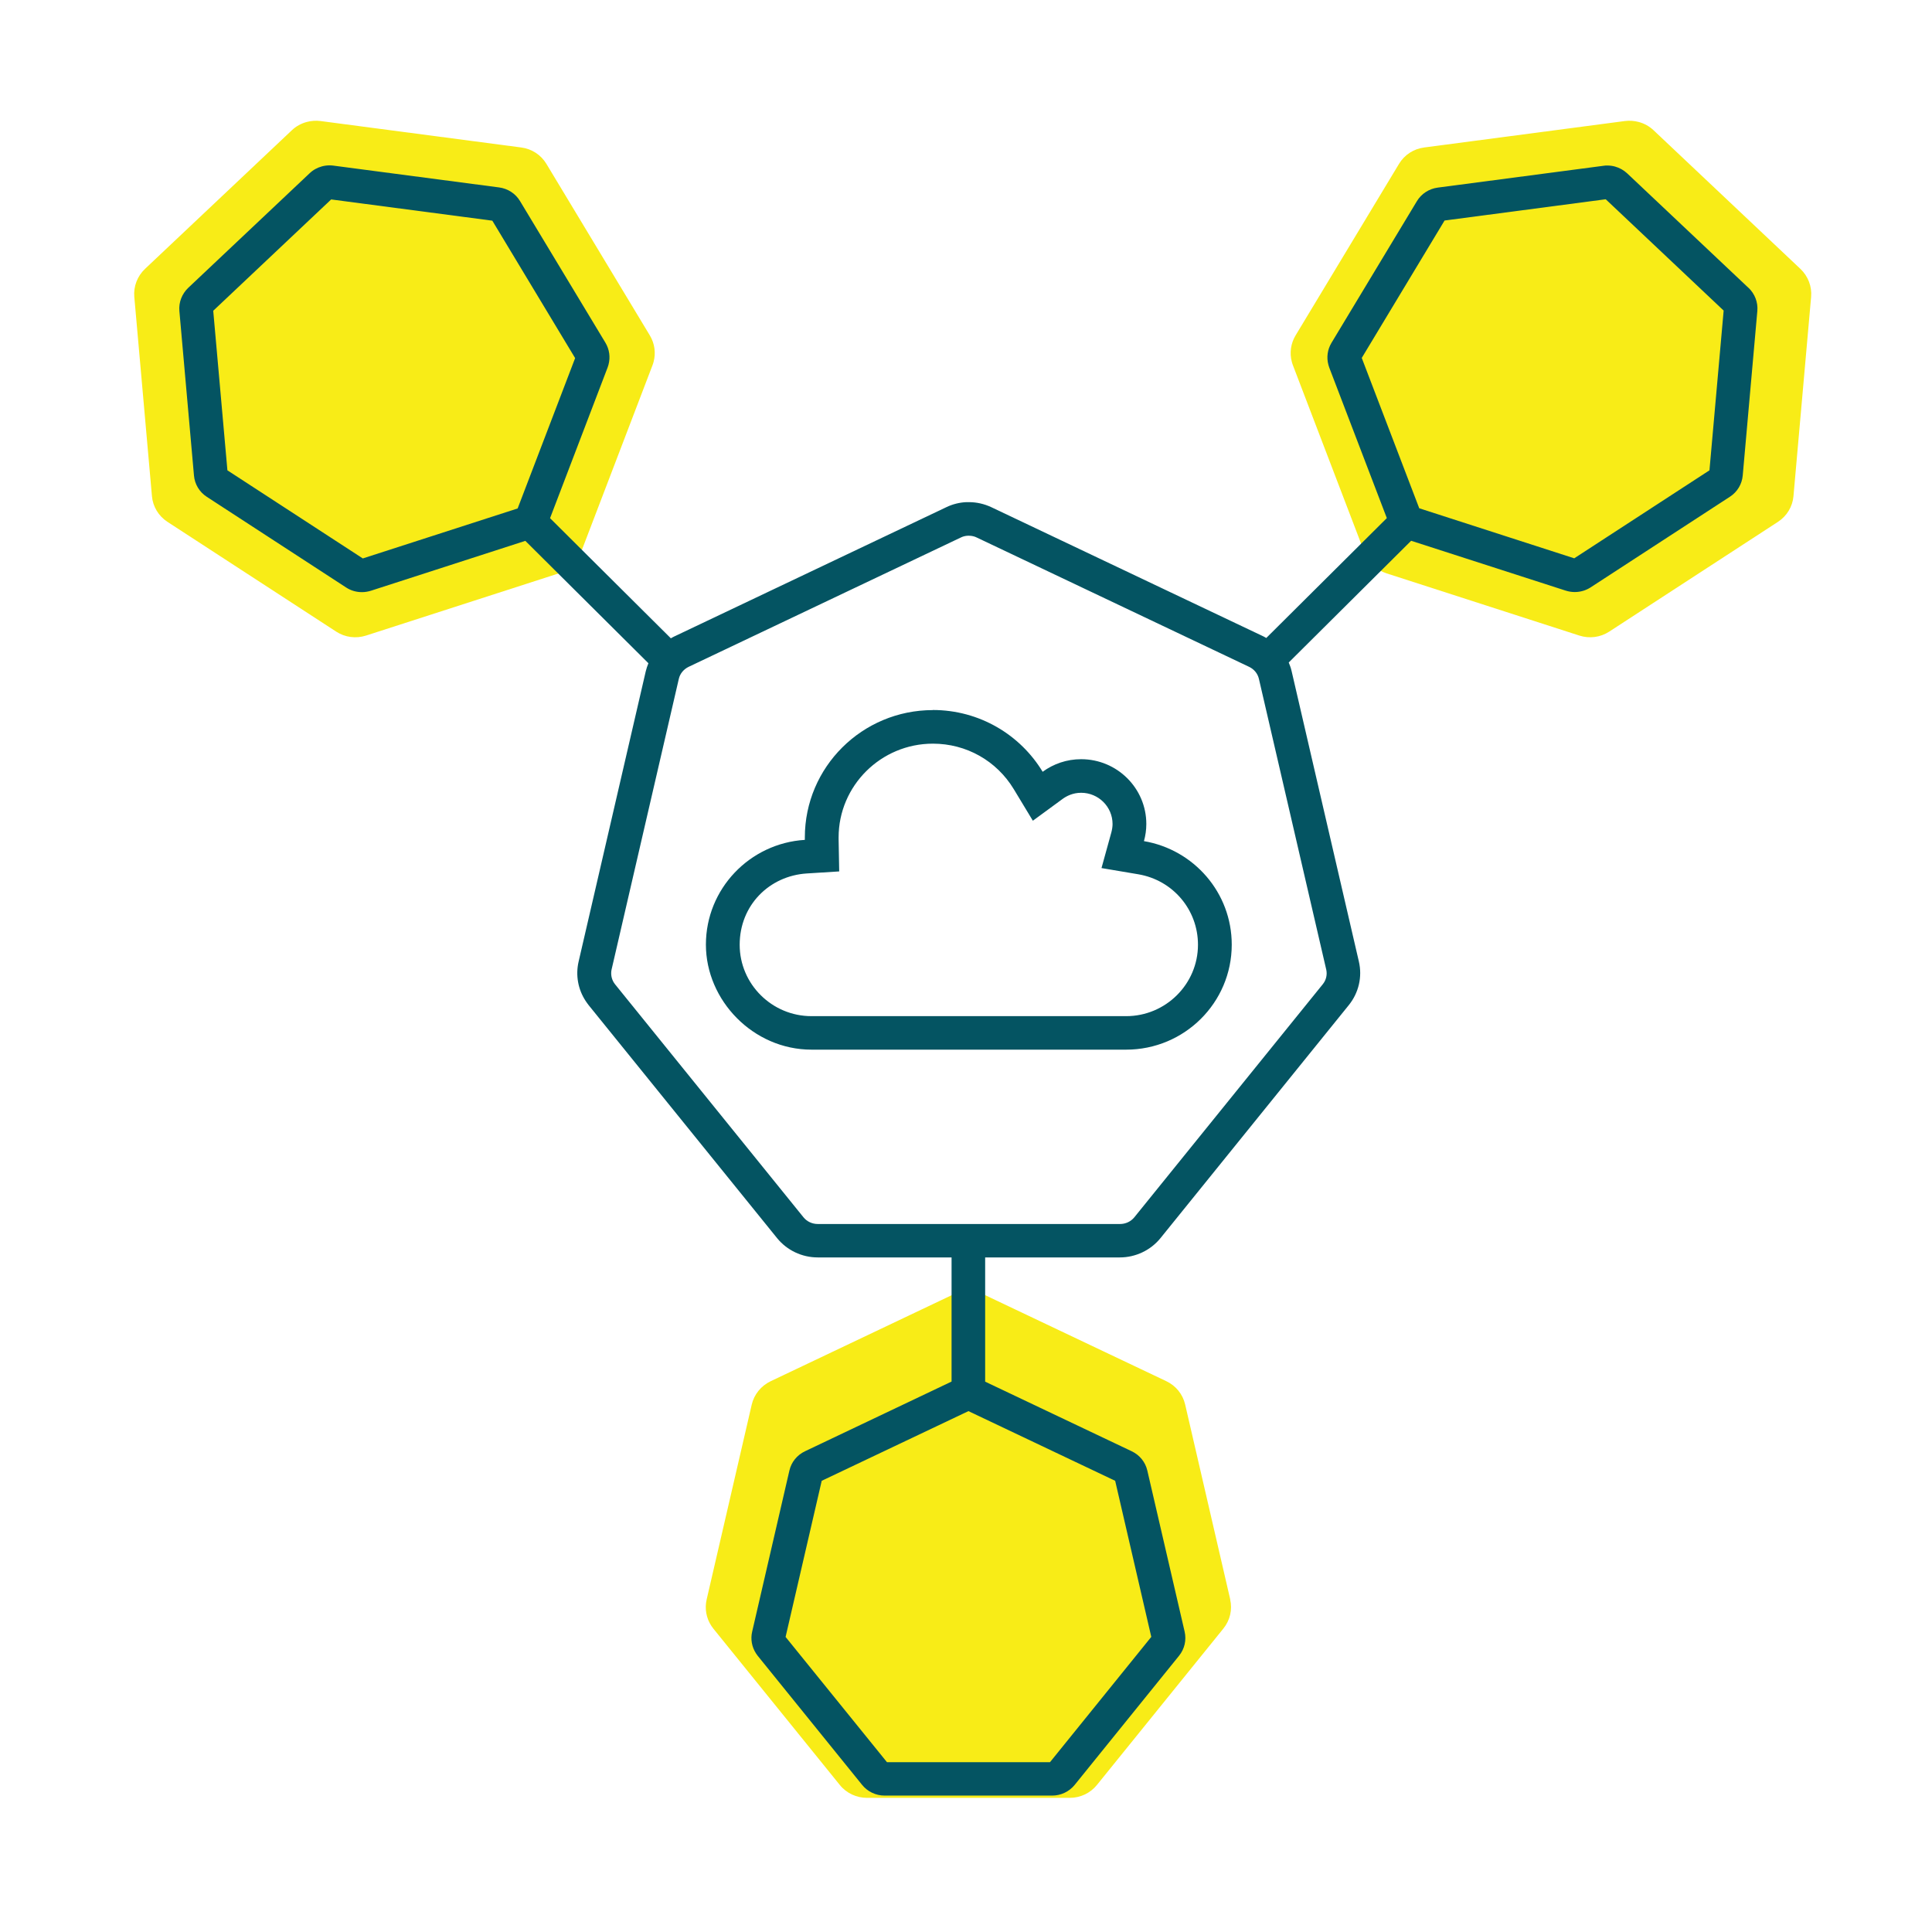 <svg xmlns:xlink="http://www.w3.org/1999/xlink" viewBox="0 0 144 144" fill="none" xmlns="http://www.w3.org/2000/svg" width="144"  height="144" ><g id="kubernetes-cluster" fill="none"><g id="icon" fill="none"><path d="M91.694 119.211L88.334 104.683C88.158 103.919 87.642 103.281 86.925 102.943L73.315 96.48C72.925 96.292 72.49 96.204 72.05 96.23C71.704 96.248 71.364 96.33 71.05 96.48L57.44 102.949C56.729 103.287 56.206 103.932 56.03 104.689L52.67 119.217C52.513 119.893 52.639 120.606 53.023 121.188C53.067 121.257 53.117 121.326 53.174 121.395L62.593 133.039C63.084 133.652 63.839 134.002 64.625 134.002H79.733C80.525 134.002 81.274 133.646 81.765 133.033L91.184 121.382C91.681 120.769 91.864 119.974 91.688 119.211H91.694Z" fill="#F8EC17" class="surface"></path><path d="M11.325 36.977L10.01 22.129C9.941 21.353 10.236 20.584 10.809 20.04L21.745 9.716C22.059 9.415 22.443 9.203 22.865 9.09C23.198 9.002 23.55 8.977 23.89 9.021L38.847 10.992C39.633 11.092 40.325 11.543 40.728 12.218L48.436 25.001C48.794 25.596 48.895 26.309 48.713 26.978C48.694 27.06 48.662 27.141 48.637 27.216L43.295 41.188C43.012 41.92 42.414 42.489 41.659 42.733L27.288 47.37C26.533 47.614 25.715 47.507 25.054 47.075L12.476 38.892C11.816 38.46 11.394 37.759 11.325 36.983V36.977Z" fill="#F8EC17"></path><path d="M133.675 36.977L134.99 22.129C135.059 21.353 134.764 20.584 134.191 20.04L123.255 9.716C122.941 9.415 122.557 9.203 122.135 9.09C121.802 9.002 121.449 8.977 121.11 9.021L106.153 10.992C105.367 11.092 104.675 11.543 104.272 12.218L96.564 25.001C96.206 25.596 96.105 26.309 96.287 26.978C96.306 27.06 96.338 27.141 96.363 27.216L101.705 41.188C101.988 41.92 102.586 42.489 103.341 42.733L117.712 47.37C118.467 47.614 119.285 47.507 119.946 47.075L132.524 38.892C133.184 38.46 133.606 37.759 133.675 36.983V36.977Z" fill="#F8EC17"></path><g id="Group" fill="none"><path d="M69.533 55.428C72.019 55.428 74.278 56.699 75.561 58.82L76.983 61.172L79.204 59.545C79.487 59.339 79.959 59.089 80.582 59.089C81.872 59.089 82.923 60.133 82.923 61.416C82.923 61.616 82.891 61.817 82.835 62.036L82.099 64.701L84.842 65.164C87.422 65.602 89.29 67.804 89.29 70.414C89.29 73.348 86.887 75.738 83.936 75.738H60.485C57.534 75.738 55.131 73.348 55.131 70.414C55.131 67.479 57.333 65.277 60.145 65.102L62.549 64.951L62.505 62.555V62.442V62.417C62.505 58.563 65.657 55.428 69.533 55.428ZM69.533 52.926C64.26 52.926 59.988 57.174 59.988 62.417C59.988 62.48 59.988 62.542 59.988 62.599C55.873 62.855 52.614 66.253 52.614 70.407C52.614 74.562 56.137 78.235 60.485 78.235H83.936C88.284 78.235 91.807 74.731 91.807 70.407C91.807 66.534 88.982 63.325 85.263 62.693C85.377 62.286 85.44 61.854 85.44 61.416C85.44 58.751 83.263 56.586 80.582 56.586C79.506 56.586 78.518 56.936 77.713 57.524C76.046 54.765 73 52.919 69.527 52.919L69.533 52.926Z" fill="#045462" class="stroke"></path><path d="M130.334 21.466L121.292 12.932C121.034 12.688 120.713 12.506 120.367 12.412C120.185 12.362 119.99 12.337 119.801 12.337C119.706 12.337 119.612 12.337 119.518 12.356L107.16 13.983C106.512 14.07 105.939 14.44 105.606 14.996L99.238 25.558C98.942 26.052 98.861 26.64 99.012 27.197C99.031 27.266 99.049 27.329 99.075 27.398L103.366 38.616L94.381 47.551C94.318 47.513 94.255 47.476 94.192 47.445L73.9 37.809C73.371 37.559 72.799 37.427 72.214 37.427C72.151 37.427 72.082 37.427 72.019 37.427C71.503 37.452 70.999 37.578 70.534 37.803L50.242 47.445C50.16 47.482 50.084 47.532 50.002 47.576L40.998 38.622L45.29 27.385C45.315 27.323 45.334 27.254 45.353 27.185C45.504 26.628 45.422 26.04 45.126 25.546L38.758 14.984C38.425 14.427 37.852 14.058 37.204 13.97L24.847 12.344C24.752 12.331 24.658 12.325 24.564 12.325C24.375 12.325 24.186 12.35 23.997 12.4C23.651 12.494 23.33 12.669 23.072 12.919L14.03 21.453C13.559 21.904 13.313 22.536 13.37 23.18L14.458 35.45C14.515 36.095 14.867 36.676 15.409 37.027L25.803 43.791C26.155 44.022 26.564 44.135 26.98 44.135C27.206 44.135 27.433 44.097 27.653 44.028L39.155 40.312L48.329 49.434C48.253 49.622 48.184 49.816 48.134 50.022L43.125 71.677C42.892 72.685 43.081 73.742 43.654 74.612C43.723 74.718 43.798 74.819 43.874 74.919L57.918 92.281C58.654 93.189 59.768 93.721 60.951 93.721H70.924V102.974L60.001 108.168C59.409 108.449 58.981 108.975 58.837 109.607L56.062 121.614C55.93 122.171 56.037 122.759 56.351 123.24C56.389 123.297 56.433 123.353 56.471 123.409L64.254 133.032C64.663 133.539 65.28 133.833 65.934 133.833H78.418C79.072 133.833 79.689 133.539 80.098 133.039L87.881 123.409C88.29 122.903 88.441 122.246 88.296 121.614L85.515 109.607C85.37 108.975 84.943 108.449 84.351 108.168L73.428 102.981V93.721H83.464C84.641 93.721 85.761 93.189 86.497 92.281L100.534 74.912C101.271 73.999 101.547 72.81 101.283 71.671L96.268 50.016C96.218 49.797 96.142 49.584 96.055 49.378L105.178 40.306L116.699 44.022C116.919 44.091 117.146 44.128 117.372 44.128C117.787 44.128 118.196 44.01 118.549 43.784L128.943 37.021C129.491 36.664 129.837 36.082 129.893 35.444L130.982 23.174C131.039 22.53 130.793 21.898 130.321 21.447L130.334 21.466ZM85.811 122.002L78.26 131.343H66.11L58.553 122.008L61.246 110.37L72.182 105.177L83.118 110.37L85.811 122.008V122.002ZM27.036 41.619L16.95 35.056L15.893 23.162L24.683 14.865L36.695 16.448L42.867 26.691L38.582 37.897L27.03 41.626L27.036 41.619ZM98.848 72.253C98.936 72.641 98.848 73.048 98.59 73.361L84.552 90.723C84.294 91.043 83.904 91.23 83.477 91.23H60.957C60.535 91.23 60.145 91.049 59.887 90.73L45.85 73.373C45.825 73.342 45.799 73.304 45.768 73.26C45.573 72.966 45.51 72.597 45.585 72.259L50.594 50.604C50.682 50.21 50.953 49.885 51.324 49.703L71.616 40.062C71.779 39.98 71.962 39.936 72.144 39.93C72.17 39.93 72.189 39.93 72.214 39.93C72.421 39.93 72.629 39.974 72.811 40.068L93.103 49.703C93.475 49.879 93.745 50.21 93.833 50.604L98.848 72.259V72.253ZM127.421 35.05L117.334 41.613L105.782 37.884L101.497 26.678L107.67 16.436L119.681 14.852L128.471 23.149L127.414 35.043L127.421 35.05Z" fill="#045462" class="stroke"></path></g></g></g></svg>
